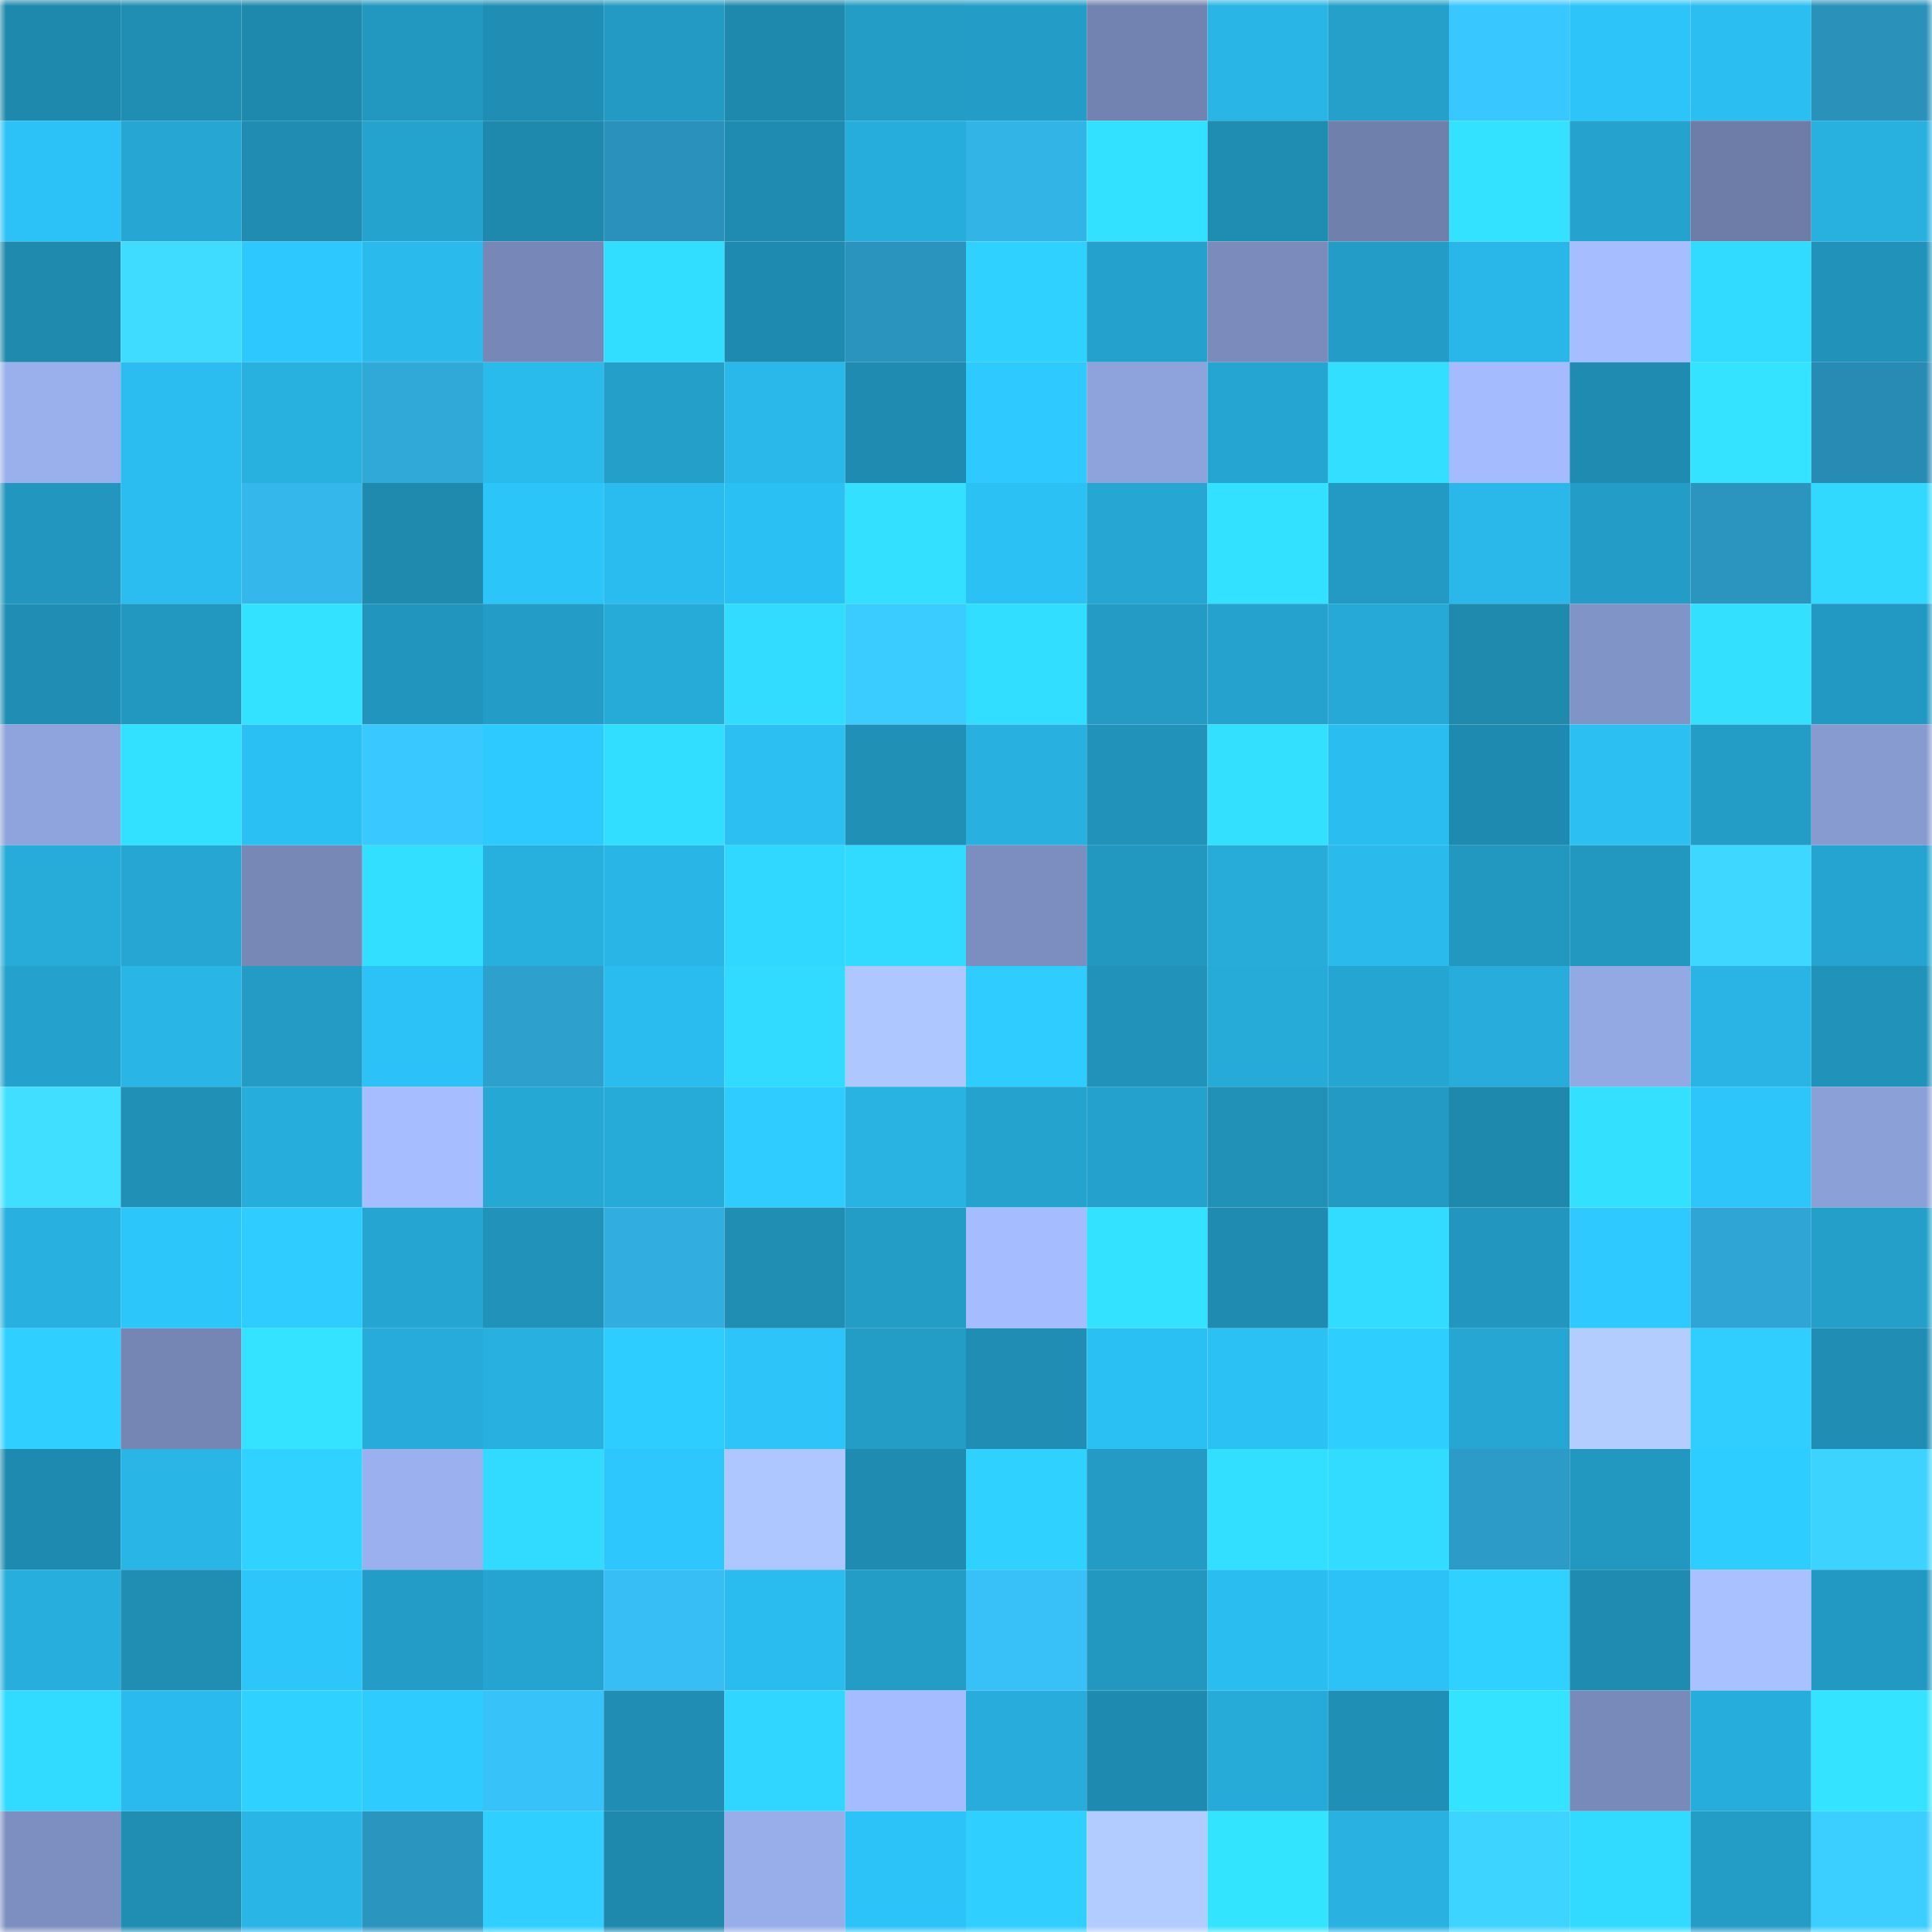 <svg viewBox="0 0 160 160" fill="none" role="img" xmlns="http://www.w3.org/2000/svg" width="240" height="240" name="ens%2C777largus777.eth"><mask id="1023266811" mask-type="alpha" maskUnits="userSpaceOnUse" x="0" y="0" width="160" height="160"><rect width="160" height="160" fill="#FFFFFF"></rect></mask><g mask="url(#1023266811)"><rect x="0" y="0" width="10" height="10" fill="#1f89ad"></rect><rect x="10" y="0" width="10" height="10" fill="#208db3"></rect><rect x="20" y="0" width="10" height="10" fill="#1f89ad"></rect><rect x="30" y="0" width="10" height="10" fill="#2297c0"></rect><rect x="40" y="0" width="10" height="10" fill="#208eb4"></rect><rect x="50" y="0" width="10" height="10" fill="#239ac3"></rect><rect x="60" y="0" width="10" height="10" fill="#1f89ad"></rect><rect x="70" y="0" width="10" height="10" fill="#239cc6"></rect><rect x="80" y="0" width="10" height="10" fill="#239dc7"></rect><rect x="90" y="0" width="10" height="10" fill="#7283b1"></rect><rect x="100" y="0" width="10" height="10" fill="#29b5e6"></rect><rect x="110" y="0" width="10" height="10" fill="#24a0cb"></rect><rect x="120" y="0" width="10" height="10" fill="#39c7ff"></rect><rect x="130" y="0" width="10" height="10" fill="#2cc4f9"></rect><rect x="140" y="0" width="10" height="10" fill="#2bbef1"></rect><rect x="150" y="0" width="10" height="10" fill="#2991ba"></rect><rect x="0" y="10" width="10" height="10" fill="#2cc2f7"></rect><rect x="10" y="10" width="10" height="10" fill="#26a6d3"></rect><rect x="20" y="10" width="10" height="10" fill="#208cb2"></rect><rect x="30" y="10" width="10" height="10" fill="#25a3cf"></rect><rect x="40" y="10" width="10" height="10" fill="#1f89ad"></rect><rect x="50" y="10" width="10" height="10" fill="#2991bb"></rect><rect x="60" y="10" width="10" height="10" fill="#1f8bb1"></rect><rect x="70" y="10" width="10" height="10" fill="#27addb"></rect><rect x="80" y="10" width="10" height="10" fill="#33b4e7"></rect><rect x="90" y="10" width="10" height="10" fill="#32e0ff"></rect><rect x="100" y="10" width="10" height="10" fill="#1f8cb1"></rect><rect x="110" y="10" width="10" height="10" fill="#7080ac"></rect><rect x="120" y="10" width="10" height="10" fill="#33e2ff"></rect><rect x="130" y="10" width="10" height="10" fill="#25a2ce"></rect><rect x="140" y="10" width="10" height="10" fill="#6d7da8"></rect><rect x="150" y="10" width="10" height="10" fill="#28b0df"></rect><rect x="0" y="20" width="10" height="10" fill="#1f89ae"></rect><rect x="10" y="20" width="10" height="10" fill="#3fdcff"></rect><rect x="20" y="20" width="10" height="10" fill="#2dc8fd"></rect><rect x="30" y="20" width="10" height="10" fill="#2abaec"></rect><rect x="40" y="20" width="10" height="10" fill="#7788b8"></rect><rect x="50" y="20" width="10" height="10" fill="#32deff"></rect><rect x="60" y="20" width="10" height="10" fill="#1f8ab0"></rect><rect x="70" y="20" width="10" height="10" fill="#2a94be"></rect><rect x="80" y="20" width="10" height="10" fill="#2fd1ff"></rect><rect x="90" y="20" width="10" height="10" fill="#24a1cc"></rect><rect x="100" y="20" width="10" height="10" fill="#7a8bbc"></rect><rect x="110" y="20" width="10" height="10" fill="#239dc8"></rect><rect x="120" y="20" width="10" height="10" fill="#29b7e9"></rect><rect x="130" y="20" width="10" height="10" fill="#a6beff"></rect><rect x="140" y="20" width="10" height="10" fill="#31daff"></rect><rect x="150" y="20" width="10" height="10" fill="#2193bb"></rect><rect x="0" y="30" width="10" height="10" fill="#99b0ed"></rect><rect x="10" y="30" width="10" height="10" fill="#2bbdf0"></rect><rect x="20" y="30" width="10" height="10" fill="#28b0df"></rect><rect x="30" y="30" width="10" height="10" fill="#30a9d9"></rect><rect x="40" y="30" width="10" height="10" fill="#2abbed"></rect><rect x="50" y="30" width="10" height="10" fill="#249fca"></rect><rect x="60" y="30" width="10" height="10" fill="#2ab8ea"></rect><rect x="70" y="30" width="10" height="10" fill="#1f8bb0"></rect><rect x="80" y="30" width="10" height="10" fill="#2dc9ff"></rect><rect x="90" y="30" width="10" height="10" fill="#8ea2db"></rect><rect x="100" y="30" width="10" height="10" fill="#25a5d1"></rect><rect x="110" y="30" width="10" height="10" fill="#32dfff"></rect><rect x="120" y="30" width="10" height="10" fill="#a4bcfd"></rect><rect x="130" y="30" width="10" height="10" fill="#1f8bb1"></rect><rect x="140" y="30" width="10" height="10" fill="#33e3ff"></rect><rect x="150" y="30" width="10" height="10" fill="#288bb3"></rect><rect x="0" y="40" width="10" height="10" fill="#2296bf"></rect><rect x="10" y="40" width="10" height="10" fill="#2bbdf0"></rect><rect x="20" y="40" width="10" height="10" fill="#34b8ec"></rect><rect x="30" y="40" width="10" height="10" fill="#1f89ae"></rect><rect x="40" y="40" width="10" height="10" fill="#2cc5fa"></rect><rect x="50" y="40" width="10" height="10" fill="#2abcee"></rect><rect x="60" y="40" width="10" height="10" fill="#2bc0f3"></rect><rect x="70" y="40" width="10" height="10" fill="#33e0ff"></rect><rect x="80" y="40" width="10" height="10" fill="#2bc1f5"></rect><rect x="90" y="40" width="10" height="10" fill="#26a6d3"></rect><rect x="100" y="40" width="10" height="10" fill="#32e0ff"></rect><rect x="110" y="40" width="10" height="10" fill="#239ac4"></rect><rect x="120" y="40" width="10" height="10" fill="#29b8e9"></rect><rect x="130" y="40" width="10" height="10" fill="#239cc7"></rect><rect x="140" y="40" width="10" height="10" fill="#2b95c0"></rect><rect x="150" y="40" width="10" height="10" fill="#31d8ff"></rect><rect x="0" y="50" width="10" height="10" fill="#208eb4"></rect><rect x="10" y="50" width="10" height="10" fill="#2298c1"></rect><rect x="20" y="50" width="10" height="10" fill="#33e2ff"></rect><rect x="30" y="50" width="10" height="10" fill="#2195bd"></rect><rect x="40" y="50" width="10" height="10" fill="#239dc8"></rect><rect x="50" y="50" width="10" height="10" fill="#26abd9"></rect><rect x="60" y="50" width="10" height="10" fill="#32dcff"></rect><rect x="70" y="50" width="10" height="10" fill="#3accff"></rect><rect x="80" y="50" width="10" height="10" fill="#32deff"></rect><rect x="90" y="50" width="10" height="10" fill="#239bc5"></rect><rect x="100" y="50" width="10" height="10" fill="#25a3ce"></rect><rect x="110" y="50" width="10" height="10" fill="#26a9d6"></rect><rect x="120" y="50" width="10" height="10" fill="#1f89ae"></rect><rect x="130" y="50" width="10" height="10" fill="#8194c8"></rect><rect x="140" y="50" width="10" height="10" fill="#33e1ff"></rect><rect x="150" y="50" width="10" height="10" fill="#2299c2"></rect><rect x="0" y="60" width="10" height="10" fill="#8fa3dc"></rect><rect x="10" y="60" width="10" height="10" fill="#32e0ff"></rect><rect x="20" y="60" width="10" height="10" fill="#2bc0f3"></rect><rect x="30" y="60" width="10" height="10" fill="#39c8ff"></rect><rect x="40" y="60" width="10" height="10" fill="#2dcaff"></rect><rect x="50" y="60" width="10" height="10" fill="#32deff"></rect><rect x="60" y="60" width="10" height="10" fill="#2bbff2"></rect><rect x="70" y="60" width="10" height="10" fill="#2190b7"></rect><rect x="80" y="60" width="10" height="10" fill="#28b0e0"></rect><rect x="90" y="60" width="10" height="10" fill="#2192ba"></rect><rect x="100" y="60" width="10" height="10" fill="#33e1ff"></rect><rect x="110" y="60" width="10" height="10" fill="#2abdef"></rect><rect x="120" y="60" width="10" height="10" fill="#1f8ab0"></rect><rect x="130" y="60" width="10" height="10" fill="#2bbff2"></rect><rect x="140" y="60" width="10" height="10" fill="#239cc6"></rect><rect x="150" y="60" width="10" height="10" fill="#879bd1"></rect><rect x="0" y="70" width="10" height="10" fill="#27acda"></rect><rect x="10" y="70" width="10" height="10" fill="#26a6d3"></rect><rect x="20" y="70" width="10" height="10" fill="#7788b7"></rect><rect x="30" y="70" width="10" height="10" fill="#32dfff"></rect><rect x="40" y="70" width="10" height="10" fill="#27afde"></rect><rect x="50" y="70" width="10" height="10" fill="#29b6e7"></rect><rect x="60" y="70" width="10" height="10" fill="#30d7ff"></rect><rect x="70" y="70" width="10" height="10" fill="#31dbff"></rect><rect x="80" y="70" width="10" height="10" fill="#7c8ec0"></rect><rect x="90" y="70" width="10" height="10" fill="#2298c1"></rect><rect x="100" y="70" width="10" height="10" fill="#27abd9"></rect><rect x="110" y="70" width="10" height="10" fill="#2abaec"></rect><rect x="120" y="70" width="10" height="10" fill="#2298c1"></rect><rect x="130" y="70" width="10" height="10" fill="#2297bf"></rect><rect x="140" y="70" width="10" height="10" fill="#3dd7ff"></rect><rect x="150" y="70" width="10" height="10" fill="#25a4d1"></rect><rect x="0" y="80" width="10" height="10" fill="#24a1cd"></rect><rect x="10" y="80" width="10" height="10" fill="#29b5e5"></rect><rect x="20" y="80" width="10" height="10" fill="#239bc5"></rect><rect x="30" y="80" width="10" height="10" fill="#2cc2f7"></rect><rect x="40" y="80" width="10" height="10" fill="#2da0cd"></rect><rect x="50" y="80" width="10" height="10" fill="#2abcee"></rect><rect x="60" y="80" width="10" height="10" fill="#31daff"></rect><rect x="70" y="80" width="10" height="10" fill="#aec7ff"></rect><rect x="80" y="80" width="10" height="10" fill="#2eccff"></rect><rect x="90" y="80" width="10" height="10" fill="#2192ba"></rect><rect x="100" y="80" width="10" height="10" fill="#26aad8"></rect><rect x="110" y="80" width="10" height="10" fill="#25a6d2"></rect><rect x="120" y="80" width="10" height="10" fill="#27acdb"></rect><rect x="130" y="80" width="10" height="10" fill="#93a9e4"></rect><rect x="140" y="80" width="10" height="10" fill="#29b4e5"></rect><rect x="150" y="80" width="10" height="10" fill="#2193bb"></rect><rect x="0" y="90" width="10" height="10" fill="#40dfff"></rect><rect x="10" y="90" width="10" height="10" fill="#2090b6"></rect><rect x="20" y="90" width="10" height="10" fill="#27addb"></rect><rect x="30" y="90" width="10" height="10" fill="#a6beff"></rect><rect x="40" y="90" width="10" height="10" fill="#26a8d5"></rect><rect x="50" y="90" width="10" height="10" fill="#26abd9"></rect><rect x="60" y="90" width="10" height="10" fill="#2eccff"></rect><rect x="70" y="90" width="10" height="10" fill="#28b3e3"></rect><rect x="80" y="90" width="10" height="10" fill="#25a3cf"></rect><rect x="90" y="90" width="10" height="10" fill="#24a1cc"></rect><rect x="100" y="90" width="10" height="10" fill="#2191b8"></rect><rect x="110" y="90" width="10" height="10" fill="#239ac4"></rect><rect x="120" y="90" width="10" height="10" fill="#1f89ad"></rect><rect x="130" y="90" width="10" height="10" fill="#33e1ff"></rect><rect x="140" y="90" width="10" height="10" fill="#2cc6fb"></rect><rect x="150" y="90" width="10" height="10" fill="#8ca0d8"></rect><rect x="0" y="100" width="10" height="10" fill="#28b0e0"></rect><rect x="10" y="100" width="10" height="10" fill="#2dc6fb"></rect><rect x="20" y="100" width="10" height="10" fill="#2eccff"></rect><rect x="30" y="100" width="10" height="10" fill="#25a6d2"></rect><rect x="40" y="100" width="10" height="10" fill="#2192b9"></rect><rect x="50" y="100" width="10" height="10" fill="#31aedf"></rect><rect x="60" y="100" width="10" height="10" fill="#208db3"></rect><rect x="70" y="100" width="10" height="10" fill="#239cc6"></rect><rect x="80" y="100" width="10" height="10" fill="#a5bdff"></rect><rect x="90" y="100" width="10" height="10" fill="#33e2ff"></rect><rect x="100" y="100" width="10" height="10" fill="#1f8bb0"></rect><rect x="110" y="100" width="10" height="10" fill="#32dcff"></rect><rect x="120" y="100" width="10" height="10" fill="#2296be"></rect><rect x="130" y="100" width="10" height="10" fill="#2ecaff"></rect><rect x="140" y="100" width="10" height="10" fill="#2fa5d5"></rect><rect x="150" y="100" width="10" height="10" fill="#249fc9"></rect><rect x="0" y="110" width="10" height="10" fill="#2fd0ff"></rect><rect x="10" y="110" width="10" height="10" fill="#7586b4"></rect><rect x="20" y="110" width="10" height="10" fill="#33e3ff"></rect><rect x="30" y="110" width="10" height="10" fill="#27abda"></rect><rect x="40" y="110" width="10" height="10" fill="#28b0e0"></rect><rect x="50" y="110" width="10" height="10" fill="#2ecdff"></rect><rect x="60" y="110" width="10" height="10" fill="#2cc4f9"></rect><rect x="70" y="110" width="10" height="10" fill="#239cc6"></rect><rect x="80" y="110" width="10" height="10" fill="#208eb4"></rect><rect x="90" y="110" width="10" height="10" fill="#2bc0f4"></rect><rect x="100" y="110" width="10" height="10" fill="#2bc1f5"></rect><rect x="110" y="110" width="10" height="10" fill="#2eceff"></rect><rect x="120" y="110" width="10" height="10" fill="#25a6d3"></rect><rect x="130" y="110" width="10" height="10" fill="#b3cdff"></rect><rect x="140" y="110" width="10" height="10" fill="#2fceff"></rect><rect x="150" y="110" width="10" height="10" fill="#208db4"></rect><rect x="0" y="120" width="10" height="10" fill="#1f8ab0"></rect><rect x="10" y="120" width="10" height="10" fill="#29b5e5"></rect><rect x="20" y="120" width="10" height="10" fill="#30d3ff"></rect><rect x="30" y="120" width="10" height="10" fill="#9bb1ef"></rect><rect x="40" y="120" width="10" height="10" fill="#31dbff"></rect><rect x="50" y="120" width="10" height="10" fill="#2dc7fd"></rect><rect x="60" y="120" width="10" height="10" fill="#aec8ff"></rect><rect x="70" y="120" width="10" height="10" fill="#1f8bb0"></rect><rect x="80" y="120" width="10" height="10" fill="#2fd1ff"></rect><rect x="90" y="120" width="10" height="10" fill="#239bc5"></rect><rect x="100" y="120" width="10" height="10" fill="#32dfff"></rect><rect x="110" y="120" width="10" height="10" fill="#32dcff"></rect><rect x="120" y="120" width="10" height="10" fill="#2c9bc7"></rect><rect x="130" y="120" width="10" height="10" fill="#2297bf"></rect><rect x="140" y="120" width="10" height="10" fill="#2ecdff"></rect><rect x="150" y="120" width="10" height="10" fill="#3cd4ff"></rect><rect x="0" y="130" width="10" height="10" fill="#27aedd"></rect><rect x="10" y="130" width="10" height="10" fill="#208db3"></rect><rect x="20" y="130" width="10" height="10" fill="#2dc6fb"></rect><rect x="30" y="130" width="10" height="10" fill="#239dc8"></rect><rect x="40" y="130" width="10" height="10" fill="#25a4d1"></rect><rect x="50" y="130" width="10" height="10" fill="#36bef5"></rect><rect x="60" y="130" width="10" height="10" fill="#2abcee"></rect><rect x="70" y="130" width="10" height="10" fill="#239cc6"></rect><rect x="80" y="130" width="10" height="10" fill="#37c1f8"></rect><rect x="90" y="130" width="10" height="10" fill="#2298c1"></rect><rect x="100" y="130" width="10" height="10" fill="#2abdef"></rect><rect x="110" y="130" width="10" height="10" fill="#2cc2f7"></rect><rect x="120" y="130" width="10" height="10" fill="#2fd1ff"></rect><rect x="130" y="130" width="10" height="10" fill="#1f8bb1"></rect><rect x="140" y="130" width="10" height="10" fill="#a9c1ff"></rect><rect x="150" y="130" width="10" height="10" fill="#2299c2"></rect><rect x="0" y="140" width="10" height="10" fill="#31daff"></rect><rect x="10" y="140" width="10" height="10" fill="#2abaed"></rect><rect x="20" y="140" width="10" height="10" fill="#2fd2ff"></rect><rect x="30" y="140" width="10" height="10" fill="#2ecbff"></rect><rect x="40" y="140" width="10" height="10" fill="#37c2fa"></rect><rect x="50" y="140" width="10" height="10" fill="#208eb4"></rect><rect x="60" y="140" width="10" height="10" fill="#30d6ff"></rect><rect x="70" y="140" width="10" height="10" fill="#a5bdff"></rect><rect x="80" y="140" width="10" height="10" fill="#27acdb"></rect><rect x="90" y="140" width="10" height="10" fill="#1f8aaf"></rect><rect x="100" y="140" width="10" height="10" fill="#26aad7"></rect><rect x="110" y="140" width="10" height="10" fill="#208fb5"></rect><rect x="120" y="140" width="10" height="10" fill="#33e3ff"></rect><rect x="130" y="140" width="10" height="10" fill="#788aba"></rect><rect x="140" y="140" width="10" height="10" fill="#27addb"></rect><rect x="150" y="140" width="10" height="10" fill="#33e3ff"></rect><rect x="0" y="150" width="10" height="10" fill="#7d8fc1"></rect><rect x="10" y="150" width="10" height="10" fill="#208db3"></rect><rect x="20" y="150" width="10" height="10" fill="#29b5e6"></rect><rect x="30" y="150" width="10" height="10" fill="#2a95bf"></rect><rect x="40" y="150" width="10" height="10" fill="#2fd0ff"></rect><rect x="50" y="150" width="10" height="10" fill="#1f89ad"></rect><rect x="60" y="150" width="10" height="10" fill="#98aeea"></rect><rect x="70" y="150" width="10" height="10" fill="#2cc4f8"></rect><rect x="80" y="150" width="10" height="10" fill="#2fcfff"></rect><rect x="90" y="150" width="10" height="10" fill="#b2ccff"></rect><rect x="100" y="150" width="10" height="10" fill="#33e4ff"></rect><rect x="110" y="150" width="10" height="10" fill="#28b1e1"></rect><rect x="120" y="150" width="10" height="10" fill="#3dd5ff"></rect><rect x="130" y="150" width="10" height="10" fill="#31dbff"></rect><rect x="140" y="150" width="10" height="10" fill="#239cc6"></rect><rect x="150" y="150" width="10" height="10" fill="#3bcfff"></rect></g></svg>